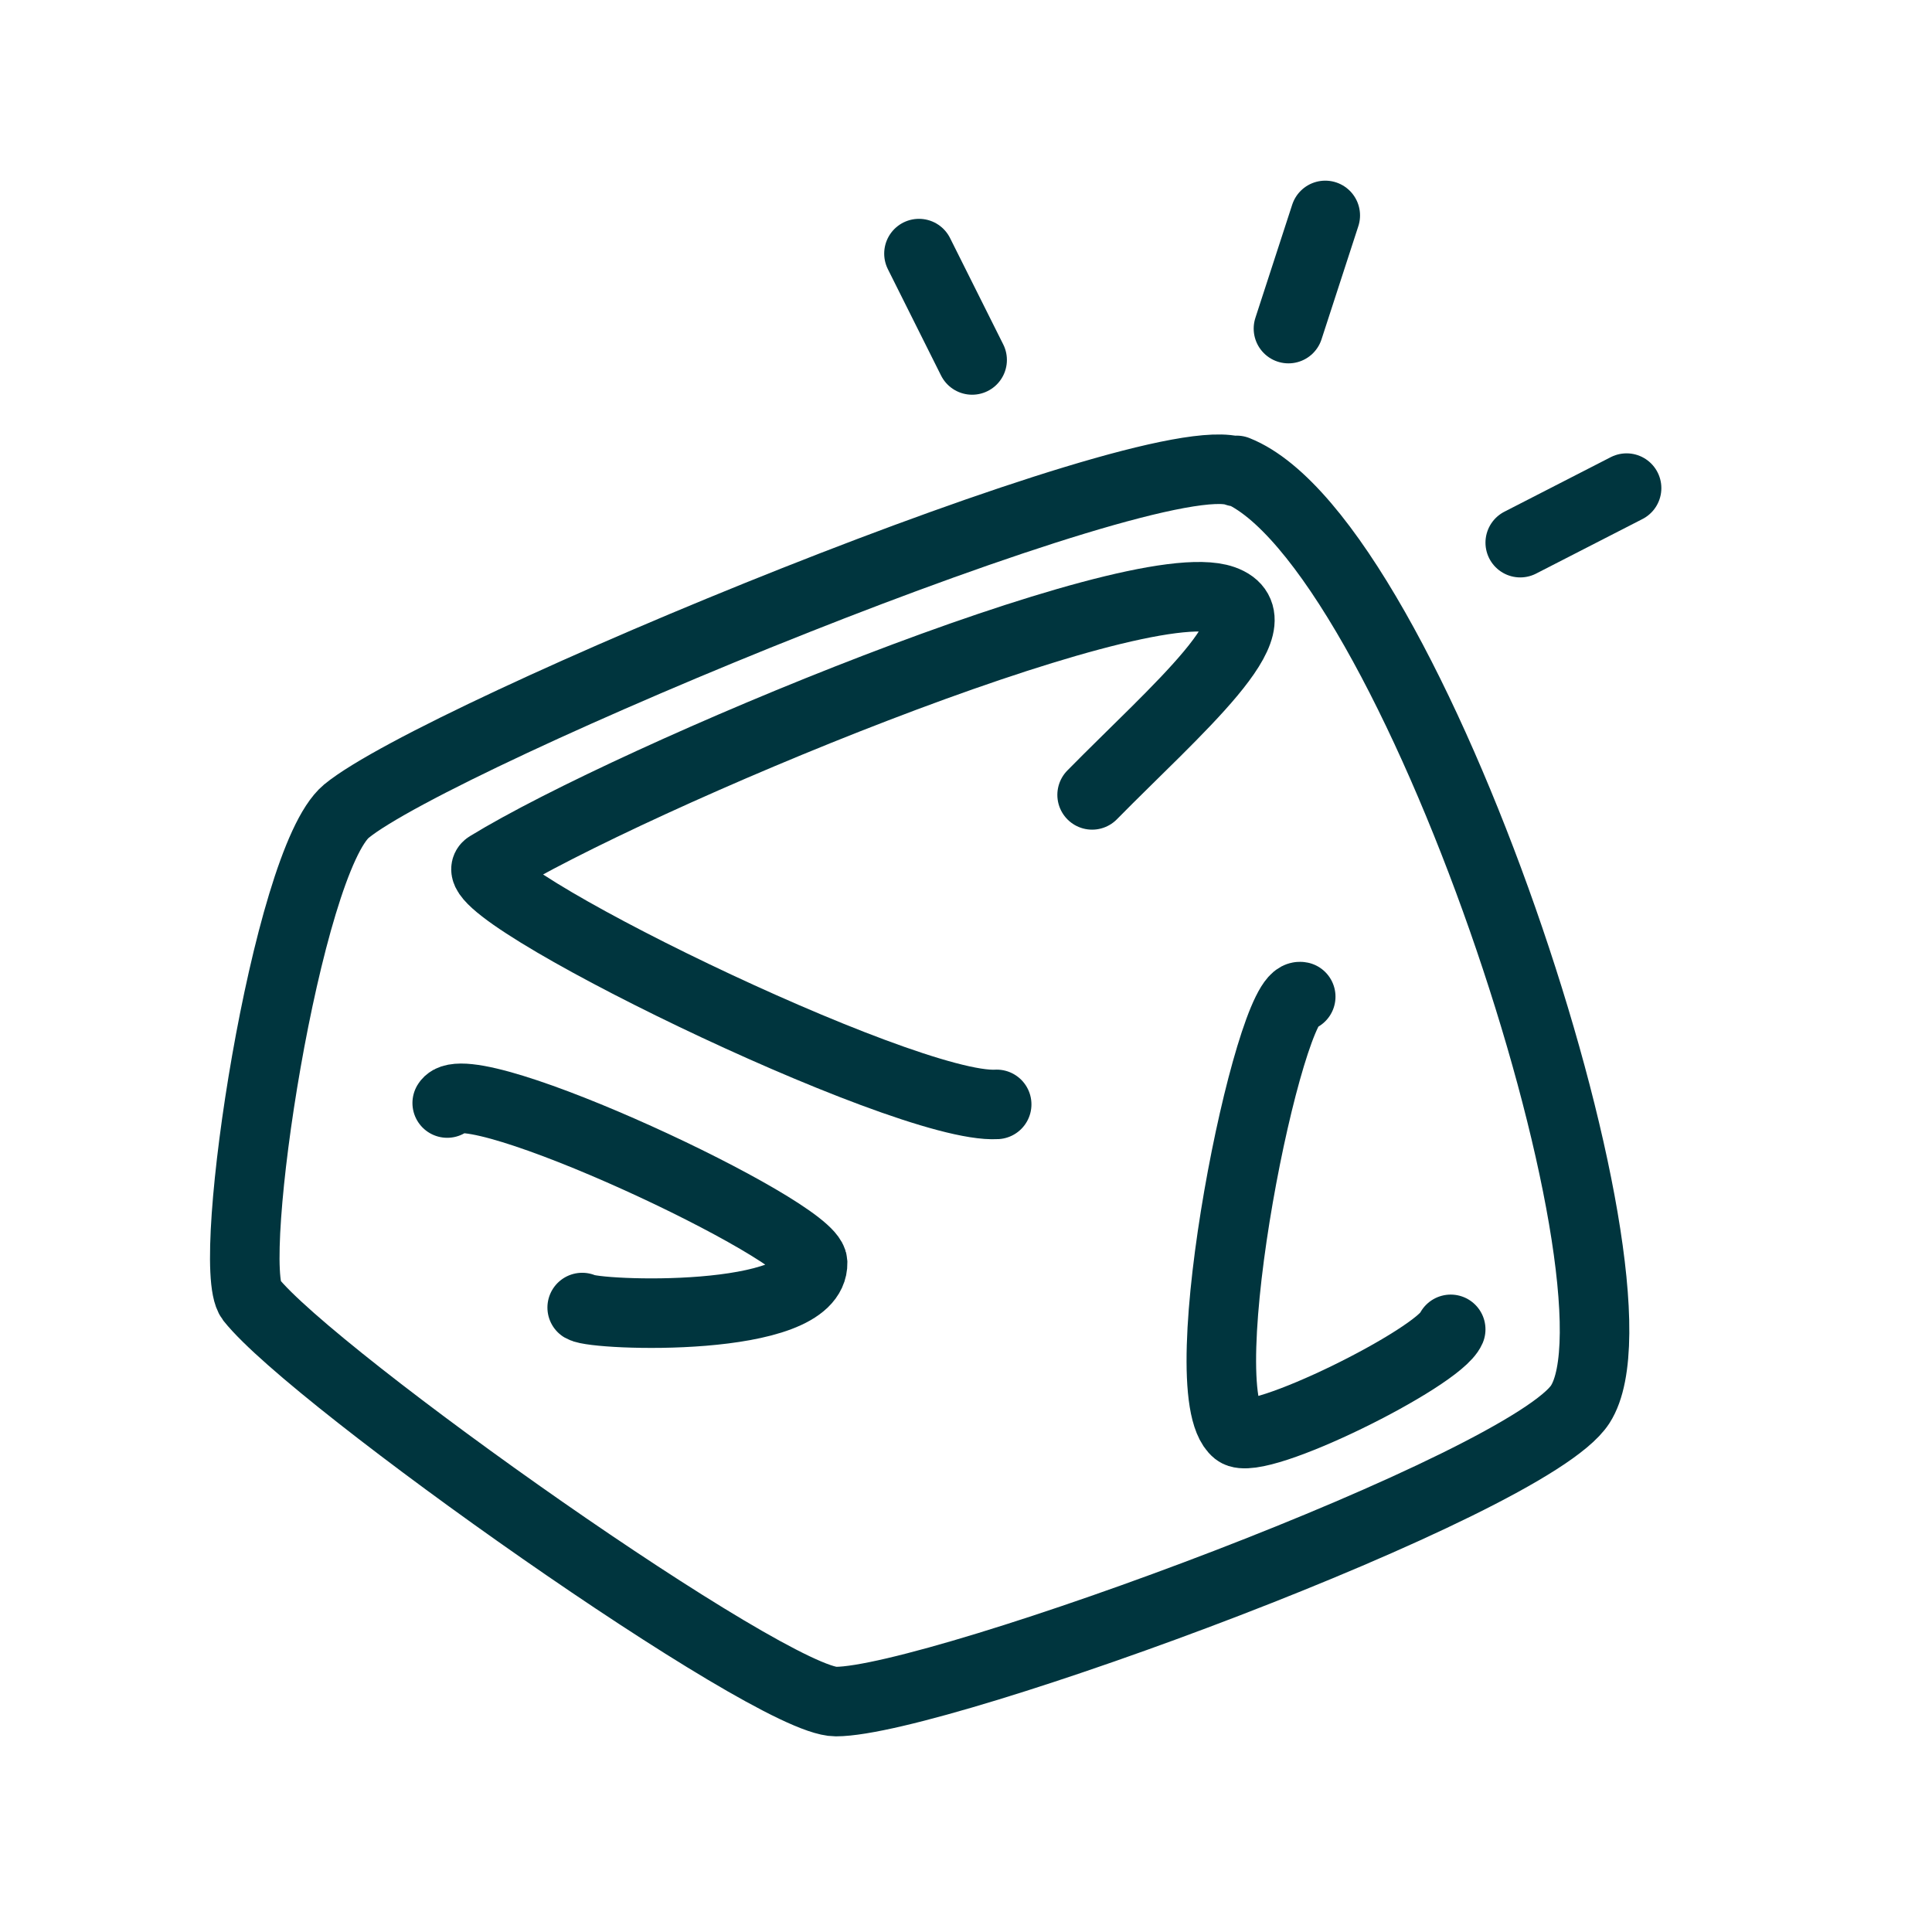 <?xml version="1.0" encoding="UTF-8"?>
<svg id="Layer_1" xmlns="http://www.w3.org/2000/svg" version="1.1" viewBox="0 0 141.7 141.7">
  <!-- Generator: Adobe Illustrator 29.3.0, SVG Export Plug-In . SVG Version: 2.1.0 Build 146)  -->
  <defs>
    <style>
      .st0 {
        fill: none;
        stroke: #00353e;
        stroke-linecap: round;
        stroke-linejoin: round;
        stroke-width: 5.1px;
      }
    </style>
  </defs>
  <line class="st0" x1="94.5" y1="24.1" x2="97.2" y2="15.8"/>
  <line class="st0" x1="71.3" y1="26.4" x2="67.4" y2="18.6"/>
  <line class="st0" x1="111.5" y1="39.8" x2="119.3" y2="35.8"/>
  <path class="st0" d="M90.7,34.6c-6.2-2.4-58.5,19.3-65.3,24.9-4.4,3.7-8.9,33.3-7,35.8,4.6,5.8,38.1,29.5,42.9,29.5,7.5,0,50.8-15.9,54.6-21.8,5.6-8.7-12.4-63.4-25.2-68.5Z"/>
  <path class="st0" d="M73.1,81c-6.8.4-40-15.9-37.3-17.5,10.6-6.5,47.3-21.8,53.9-19.5,4.3,1.5-3.5,8.1-9.6,14.3"/>
  <path class="st0" d="M32.8,80.9c1.5-2.5,26.7,9.3,26.8,11.7.1,4.5-15.9,3.9-16.9,3.3"/>
  <path class="st0" d="M106.4,97.5c-.9,2.1-14.2,8.7-15.7,7.5-3.6-2.9,2.4-32.4,4.7-31.9"/>
</svg>